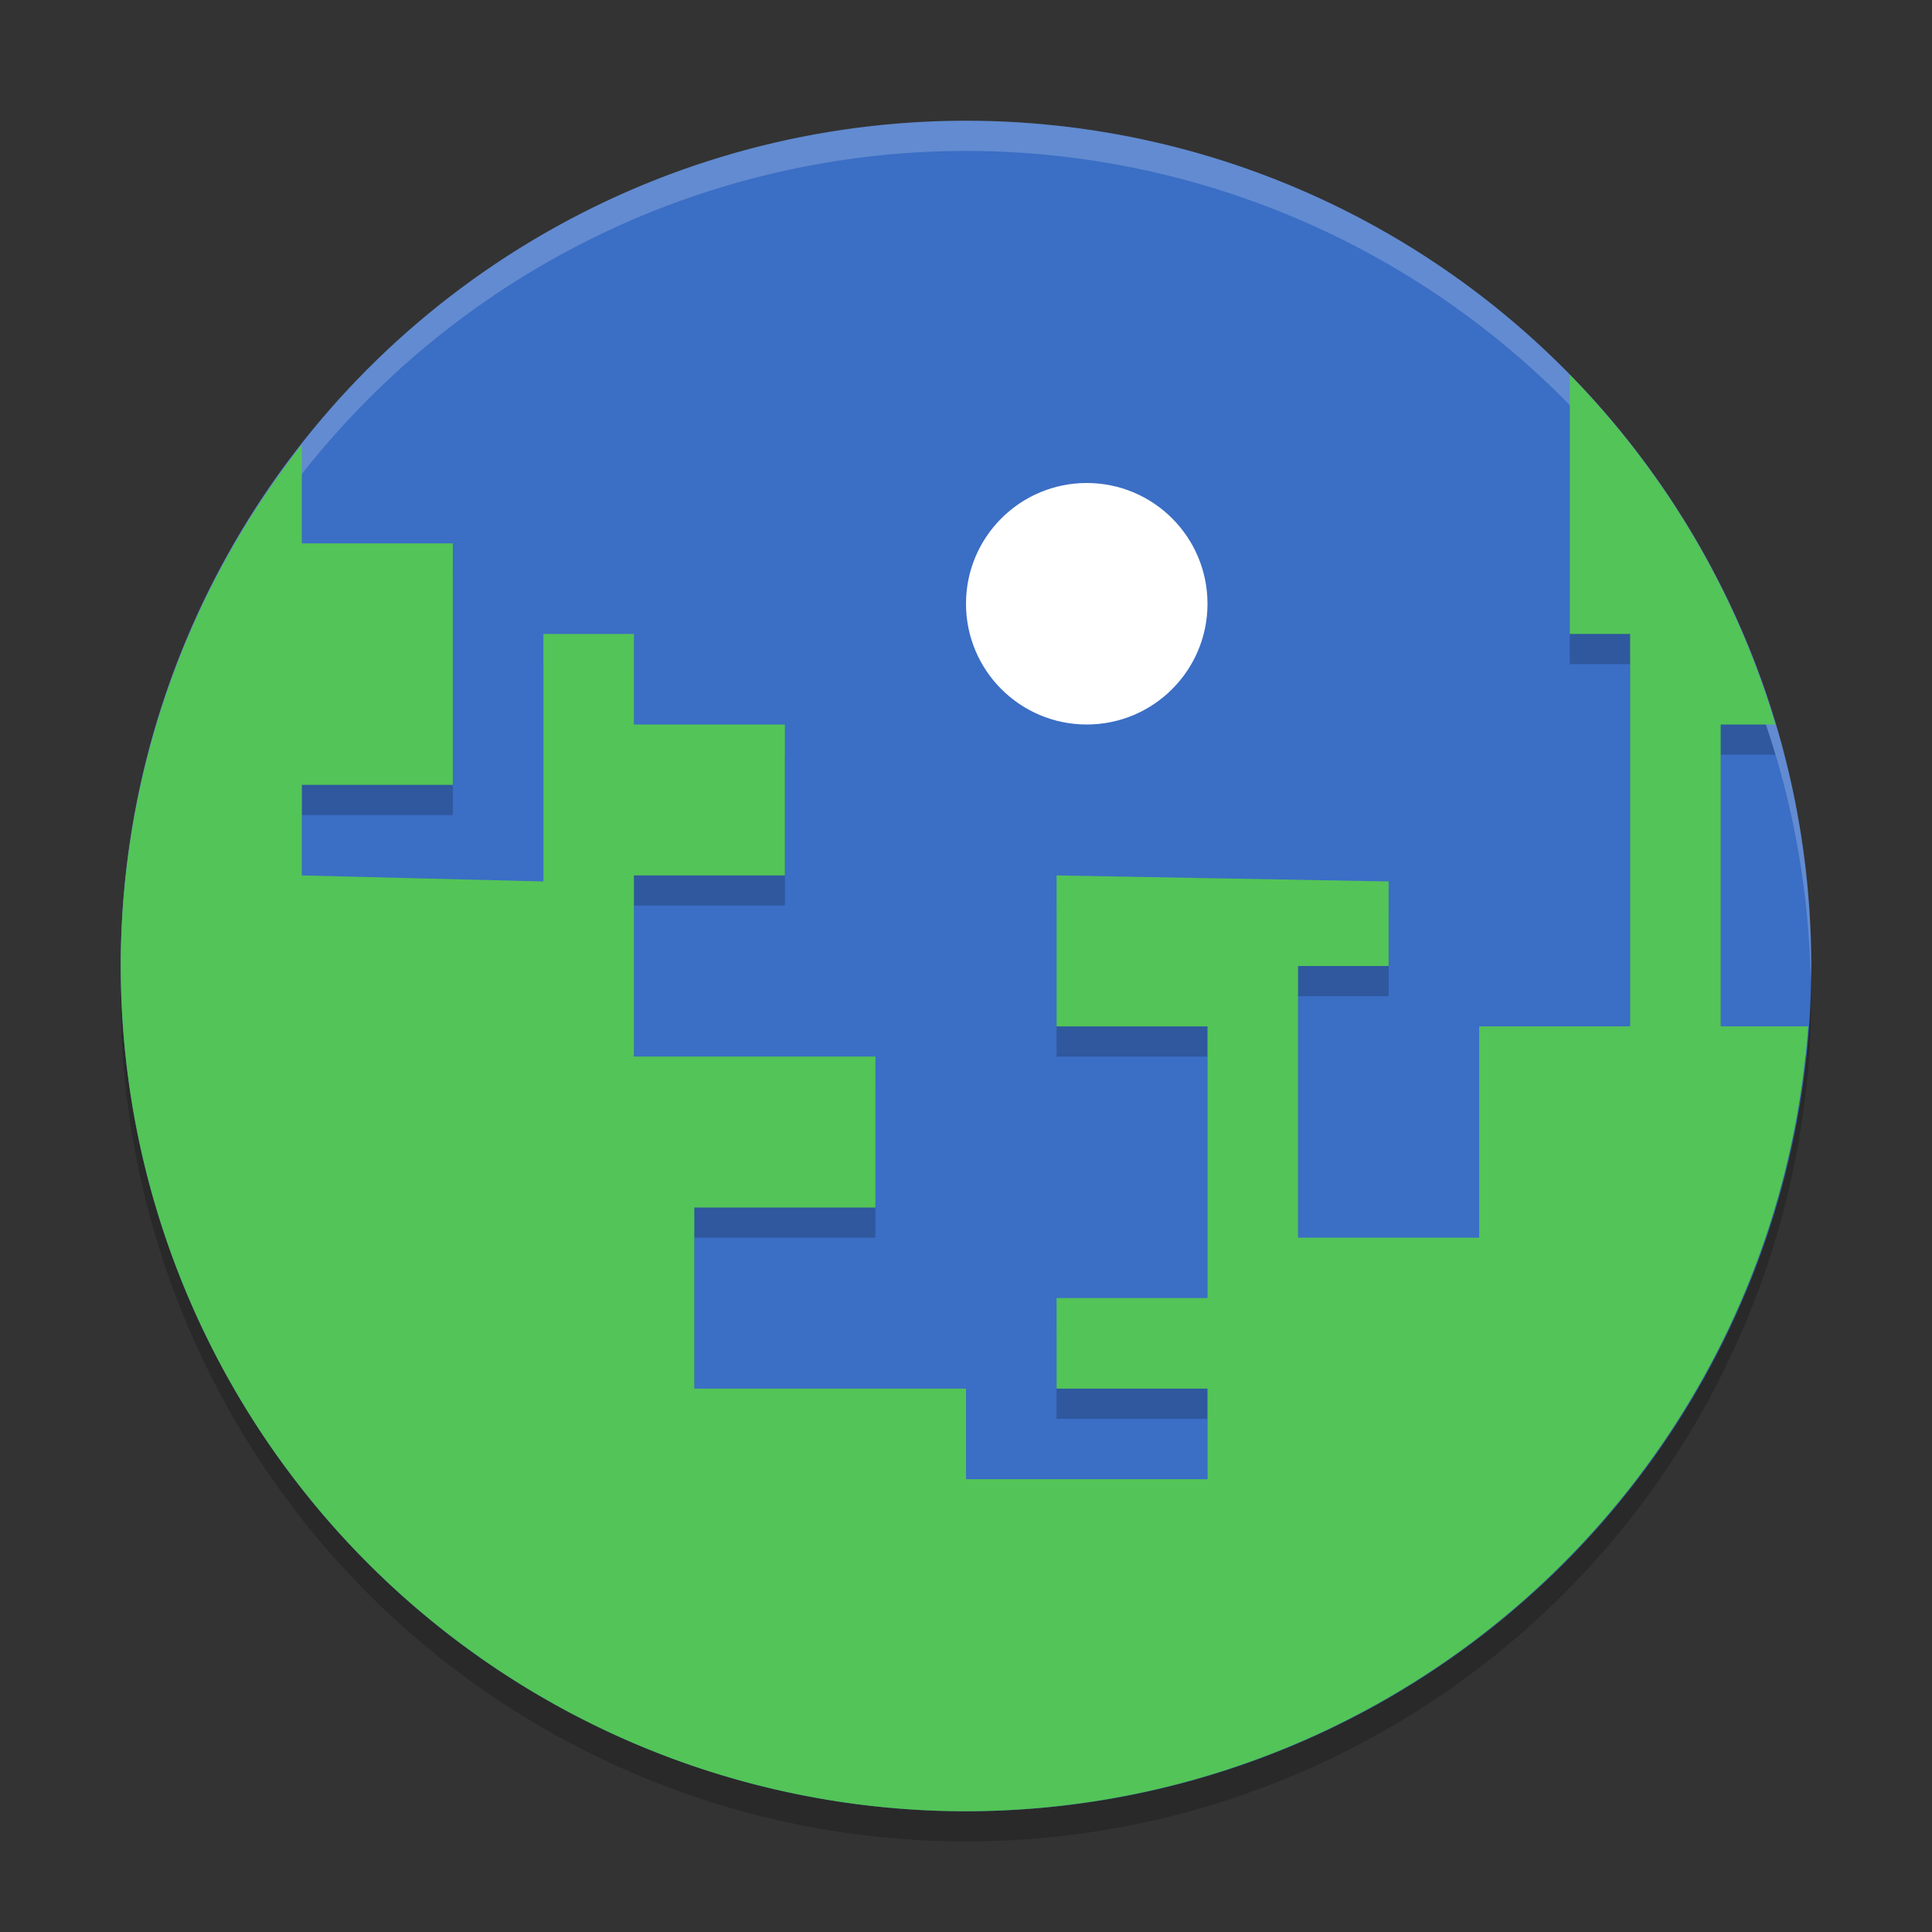 <svg width="64" height="64" version="1.1" xmlns="http://www.w3.org/2000/svg">
 <rect width="100%" height="100%" fill="#333333" stroke="none"/>
 <circle cx="32" cy="33" r="28" style="opacity:.2"/>
 <circle cx="32" cy="32" r="28" style="fill:#3b6ec5"/>
 <path d="M 32,4 A 28,28 0 0 0 4,32 28,28 0 0 0 4.021,32.586 28,28 0 0 1 32,5 28,28 0 0 1 59.979,32.414 28,28 0 0 0 60,32 28,28 0 0 0 32,4 Z" style="fill:#ffffff;opacity:.2"/>
 <path d="m52 13.412v8.588h2v13h-5v7h-6v-9h3v-2.801l-11-0.199v5h5v9h-5v3h5v3h-8v-3h-9v-6h6v-5h-8v-6h5v-5h-5v-3h-3v8.199l-8-0.199v-3h5v-8h-5v-3.271a28 28 0 0 0-5.982 16.762 28 28 0 0 0 27.982 27.51 28 28 0 0 0 27.828-25h-2.828v-10h1.811a28 28 0 0 0-6.811-11.588z" style="opacity:.2"/>
 <path d="m52 12.412v8.588h2v13h-5v7h-6v-9h3v-2.801l-11-0.199v5h5v9h-5v3h5v3h-8v-3h-9v-6h6v-5h-8v-6h5v-5h-5v-3h-3v8.199l-8-0.199v-3h5v-8h-5v-3.271a28 28 0 0 0-6 17.271 28 28 0 0 0 28 28 28 28 0 0 0 27.898-26h-2.898v-10h1.811a28 28 0 0 0-6.811-11.588z" style="fill:#53c457"/>
 <circle cx="36" cy="20" r="4" style="fill:#ffffff"/>
</svg>
